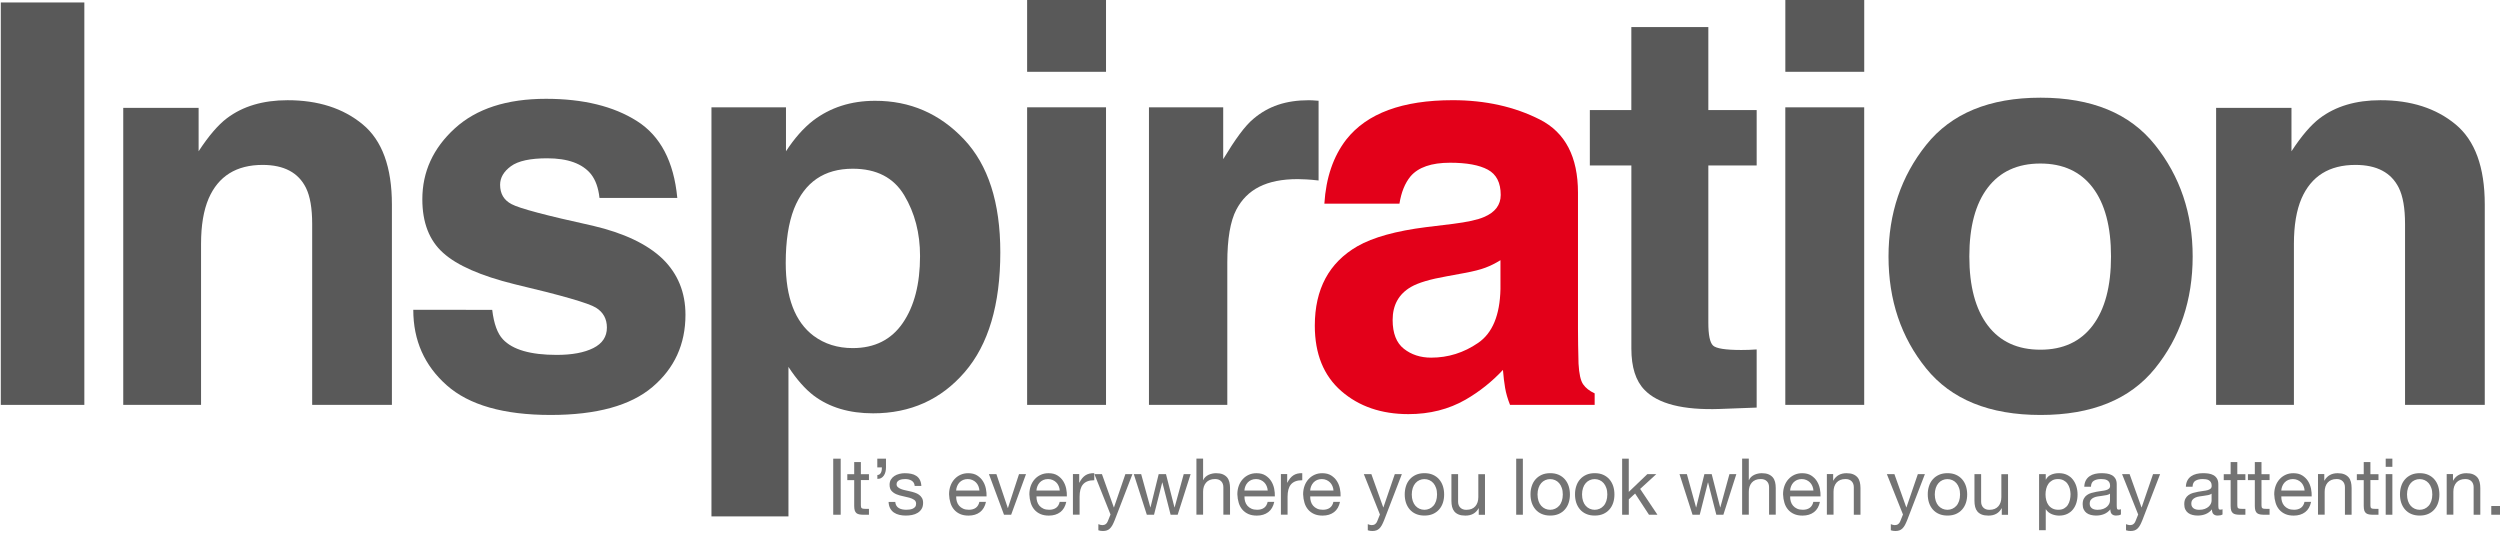 <?xml version="1.0" encoding="utf-8"?>
<!-- Generator: Adobe Illustrator 25.2.1, SVG Export Plug-In . SVG Version: 6.00 Build 0)  -->
<svg version="1.1" id="Layer_1" xmlns="http://www.w3.org/2000/svg" xmlns:xlink="http://www.w3.org/1999/xlink" x="0px" y="0px"
	 viewBox="0 0 779.53 168.65" style="enable-background:new 0 0 779.53 168.65;" xml:space="preserve">
<style type="text/css">
	.st0{fill:#595959;}
	.st1{fill:#E30019;}
	.st2{fill:#737373;}
</style>
<g>
	<path class="st0" d="M26.3,126.25H0.25V0.77H26.3V126.25z"/>
	<path class="st0" d="M113.09,38.78c6.07,5.02,9.11,13.35,9.11,24.99v62.48H97.34V69.81c0-4.88-0.65-8.63-1.94-11.24
		c-2.37-4.77-6.87-7.15-13.52-7.15c-8.17,0-13.78,3.49-16.82,10.47c-1.58,3.69-2.37,8.4-2.37,14.13v50.23H38.43V33.63h23.5v13.54
		c3.11-4.77,6.05-8.2,8.82-10.3c4.97-3.75,11.27-5.62,18.9-5.62C99.2,31.24,107.01,33.75,113.09,38.78z"/>
	<path class="st0" d="M153.48,96.62c0.51,4.31,1.63,7.38,3.34,9.19c3.02,3.23,8.61,4.85,16.77,4.85c4.79,0,8.6-0.71,11.42-2.13
		c2.82-1.42,4.23-3.55,4.23-6.38c0-2.72-1.14-4.8-3.41-6.21c-2.27-1.42-10.74-3.86-25.38-7.32c-10.54-2.61-17.97-5.87-22.29-9.79
		c-4.31-3.86-6.47-9.42-6.47-16.69c0-8.57,3.37-15.93,10.11-22.09c6.74-6.16,16.22-9.24,28.45-9.24c11.6,0,21.06,2.31,28.36,6.94
		c7.31,4.63,11.5,12.61,12.58,23.96h-24.26c-0.34-3.12-1.22-5.59-2.65-7.41c-2.68-3.29-7.23-4.94-13.66-4.94
		c-5.29,0-9.06,0.82-11.31,2.47c-2.25,1.65-3.37,3.58-3.37,5.79c0,2.78,1.19,4.8,3.59,6.04c2.39,1.31,10.83,3.55,25.33,6.73
		c9.66,2.27,16.91,5.7,21.73,10.3c4.77,4.65,7.15,10.47,7.15,17.45c0,9.19-3.43,16.7-10.28,22.52c-6.85,5.82-17.44,8.73-31.77,8.73
		c-14.62,0-25.41-3.08-32.37-9.24c-6.97-6.16-10.45-14-10.45-23.54H153.48z"/>
	<path class="st0" d="M300.56,43.42c7.57,8,11.35,19.75,11.35,35.24c0,16.34-3.7,28.8-11.1,37.37c-7.4,8.57-16.92,12.85-28.57,12.85
		c-7.43,0-13.6-1.84-18.51-5.53c-2.68-2.04-5.31-5.02-7.88-8.94v46.6h-24.01V33.46h23.24v13.71c2.63-4.03,5.43-7.21,8.4-9.53
		c5.43-4.14,11.88-6.21,19.36-6.21C283.75,31.41,292.99,35.41,300.56,43.42z M281.94,60.87c-3.3-5.5-8.64-8.26-16.04-8.26
		c-8.89,0-14.99,4.17-18.32,12.51c-1.72,4.43-2.58,10.05-2.58,16.86c0,10.78,2.89,18.36,8.68,22.73c3.44,2.55,7.51,3.83,12.21,3.83
		c6.82,0,12.03-2.61,15.61-7.83c3.58-5.22,5.38-12.17,5.38-20.86C286.89,72.7,285.24,66.37,281.94,60.87z"/>
	<path class="st0" d="M344.87,22.39h-24.6V0h24.6V22.39z M320.27,33.46h24.6v92.79h-24.6V33.46z"/>
	<path class="st0" d="M409.32,31.29c0.31,0.03,0.76,0.07,1.83,0.13v24.86c-1.53-0.17-2.64-0.28-3.84-0.34
		c-1.19-0.06-1.91-0.09-2.65-0.09c-9.76,0-15.82,3.18-19.16,9.53c-1.87,3.58-2.81,9.08-2.81,16.52v44.35h-24.43V33.46h23.15v16.17
		c3.75-6.19,6.76-10.41,9.54-12.68c4.54-3.8,9.94-5.7,17.21-5.7C408.62,31.24,409,31.26,409.32,31.29z"/>
	<path class="st1" d="M453.02,69.81c4.52-0.57,7.75-1.28,9.69-2.13c3.49-1.47,5.23-3.77,5.23-6.9c0-3.8-1.34-6.43-4.01-7.87
		c-2.67-1.45-6.6-2.17-11.78-2.17c-5.81,0-9.92,1.42-12.34,4.26c-1.73,2.1-2.88,4.94-3.45,8.51h-23.41
		c0.51-8.12,2.79-14.78,6.84-20.01c6.44-8.17,17.5-12.26,33.17-12.26c10.2,0,19.26,2.02,27.19,6.04
		c7.92,4.03,11.88,11.63,11.88,22.81v42.56c0,2.95,0.06,6.53,0.17,10.73c0.17,3.18,0.65,5.34,1.45,6.47
		c0.79,1.14,1.99,2.07,3.58,2.81v3.58h-26.39c-0.74-1.87-1.25-3.63-1.53-5.28c-0.28-1.65-0.51-3.52-0.68-5.62
		c-3.37,3.63-7.25,6.73-11.65,9.28c-5.25,3.01-11.19,4.51-17.81,4.51c-8.45,0-15.43-2.4-20.94-7.19c-5.51-4.8-8.26-11.59-8.26-20.39
		c0-11.41,4.43-19.66,13.29-24.77c4.86-2.78,12.01-4.77,21.44-5.96L453.02,69.81z M467.86,81.13c-1.55,0.97-3.12,1.75-4.7,2.34
		c-1.58,0.6-3.75,1.15-6.52,1.66l-5.52,1.02c-5.18,0.91-8.9,2.02-11.15,3.32c-3.82,2.21-5.73,5.65-5.73,10.3
		c0,4.14,1.17,7.14,3.5,8.98c2.33,1.84,5.17,2.77,8.51,2.77c5.3,0,10.18-1.53,14.65-4.6c4.47-3.06,6.78-8.65,6.96-16.77V81.13z"/>
	<path class="st0" d="M495.73,51.59V34.31h12.94V8.43h24.01v25.88h15.07v17.28h-15.07v49.03c0,3.8,0.48,6.17,1.45,7.11
		c0.96,0.94,3.92,1.4,8.85,1.4c0.74,0,1.52-0.01,2.34-0.04c0.82-0.03,1.63-0.07,2.43-0.13v18.13l-11.49,0.43
		c-11.46,0.4-19.3-1.59-23.49-5.96c-2.72-2.78-4.09-7.07-4.09-12.85V51.59H495.73z"/>
	<path class="st0" d="M581.29,22.39h-24.6V0h24.6V22.39z M556.68,33.46h24.6v92.79h-24.6V33.46z"/>
	<path class="st0" d="M671.95,114.89c-7.83,9.67-19.72,14.5-35.67,14.5c-15.95,0-27.84-4.83-35.67-14.5
		c-7.83-9.67-11.75-21.31-11.75-34.92c0-13.38,3.92-24.98,11.75-34.79c7.83-9.81,19.72-14.72,35.67-14.72
		c15.95,0,27.84,4.91,35.67,14.72c7.83,9.81,11.75,21.41,11.75,34.79C683.69,93.59,679.78,105.23,671.95,114.89z M652.54,101.48
		c3.8-5.04,5.7-12.21,5.7-21.51c0-9.29-1.9-16.45-5.7-21.46c-3.8-5.01-9.25-7.52-16.34-7.52c-7.1,0-12.56,2.51-16.39,7.52
		c-3.83,5.01-5.75,12.17-5.75,21.46c0,9.3,1.92,16.46,5.75,21.51c3.83,5.04,9.29,7.56,16.39,7.56
		C643.29,109.05,648.73,106.53,652.54,101.48z"/>
	<path class="st0" d="M765.67,38.78c6.07,5.02,9.11,13.35,9.11,24.99v62.48h-24.86V69.81c0-4.88-0.65-8.63-1.94-11.24
		c-2.37-4.77-6.87-7.15-13.52-7.15c-8.17,0-13.77,3.49-16.82,10.47c-1.58,3.69-2.37,8.4-2.37,14.13v50.23h-24.26V33.63h23.5v13.54
		c3.11-4.77,6.05-8.2,8.82-10.3c4.97-3.75,11.27-5.62,18.9-5.62C751.78,31.24,759.59,33.75,765.67,38.78z"/>
</g>
<g>
	<path class="st2" d="M262.14,143.02v17.48h-2.33v-17.48H262.14z"/>
	<path class="st2" d="M270.95,147.84v1.84h-2.52v7.86c0,0.25,0.02,0.44,0.06,0.59c0.04,0.15,0.12,0.26,0.23,0.34
		c0.11,0.08,0.27,0.13,0.48,0.16c0.2,0.02,0.47,0.04,0.8,0.04h0.95v1.84h-1.59c-0.54,0-1-0.04-1.38-0.11
		c-0.38-0.07-0.69-0.21-0.93-0.4c-0.24-0.2-0.41-0.47-0.53-0.83c-0.11-0.36-0.17-0.83-0.17-1.42v-8.05h-2.15v-1.84h2.15v-3.79h2.08
		v3.79H270.95z"/>
	<path class="st2" d="M276.26,143.02v2.72c0,0.49-0.05,0.95-0.16,1.38c-0.11,0.43-0.27,0.81-0.49,1.14
		c-0.22,0.33-0.5,0.59-0.83,0.78c-0.33,0.2-0.74,0.29-1.21,0.29v-1.22c0.28,0,0.51-0.07,0.69-0.21c0.18-0.14,0.33-0.32,0.44-0.55
		c0.11-0.23,0.19-0.49,0.23-0.77c0.04-0.29,0.06-0.57,0.06-0.84h-1.44v-2.72H276.26z"/>
	<path class="st2" d="M279.5,157.67c0.2,0.32,0.45,0.57,0.77,0.76c0.32,0.19,0.68,0.32,1.08,0.4c0.4,0.08,0.81,0.12,1.24,0.12
		c0.33,0,0.67-0.02,1.03-0.07c0.36-0.05,0.69-0.14,0.99-0.27c0.3-0.13,0.55-0.32,0.75-0.57c0.2-0.25,0.29-0.58,0.29-0.97
		c0-0.54-0.2-0.95-0.61-1.22c-0.41-0.28-0.92-0.5-1.53-0.67c-0.61-0.17-1.28-0.33-1.99-0.47c-0.72-0.14-1.38-0.33-2-0.59
		c-0.61-0.25-1.12-0.61-1.53-1.06c-0.41-0.46-0.61-1.09-0.61-1.91c0-0.64,0.14-1.18,0.43-1.64c0.29-0.46,0.65-0.83,1.1-1.11
		c0.45-0.29,0.96-0.5,1.52-0.64c0.56-0.14,1.12-0.21,1.68-0.21c0.72,0,1.38,0.06,1.98,0.18c0.6,0.12,1.14,0.33,1.6,0.64
		c0.47,0.3,0.84,0.71,1.11,1.22c0.28,0.51,0.44,1.15,0.49,1.92h-2.08c-0.03-0.41-0.14-0.75-0.32-1.02
		c-0.18-0.27-0.41-0.49-0.69-0.65c-0.28-0.16-0.58-0.28-0.92-0.36c-0.33-0.07-0.67-0.11-1.02-0.11c-0.31,0-0.62,0.02-0.94,0.07
		c-0.32,0.05-0.61,0.13-0.87,0.26c-0.26,0.12-0.47,0.29-0.64,0.49c-0.16,0.2-0.25,0.47-0.25,0.8c0,0.36,0.13,0.66,0.38,0.89
		s0.58,0.43,0.97,0.59c0.39,0.16,0.83,0.29,1.32,0.39c0.49,0.11,0.98,0.22,1.47,0.33c0.52,0.11,1.03,0.25,1.53,0.42
		c0.5,0.16,0.94,0.38,1.32,0.65c0.38,0.27,0.69,0.61,0.93,1.02c0.24,0.41,0.35,0.91,0.35,1.52c0,0.77-0.16,1.4-0.48,1.91
		c-0.32,0.51-0.73,0.91-1.25,1.22c-0.51,0.31-1.09,0.53-1.74,0.65c-0.64,0.12-1.28,0.18-1.92,0.18c-0.7,0-1.37-0.07-2.01-0.22
		c-0.64-0.15-1.2-0.39-1.69-0.72c-0.49-0.33-0.88-0.77-1.18-1.32c-0.29-0.55-0.46-1.21-0.49-2h2.08
		C279.19,156.96,279.3,157.35,279.5,157.67z"/>
	<path class="st2" d="M305.57,159.69c-0.95,0.72-2.14,1.08-3.57,1.08c-1.01,0-1.89-0.16-2.63-0.49c-0.74-0.33-1.37-0.78-1.87-1.37
		c-0.51-0.59-0.89-1.29-1.14-2.11c-0.25-0.82-0.4-1.71-0.43-2.67c0-0.96,0.15-1.84,0.44-2.64c0.29-0.8,0.71-1.49,1.24-2.08
		s1.16-1.04,1.89-1.37c0.73-0.33,1.52-0.49,2.39-0.49c1.13,0,2.06,0.23,2.8,0.7c0.74,0.47,1.34,1.06,1.79,1.77
		c0.45,0.72,0.76,1.5,0.93,2.35c0.17,0.85,0.24,1.66,0.21,2.42h-9.47c-0.02,0.56,0.05,1.08,0.2,1.58c0.15,0.5,0.38,0.94,0.71,1.32
		c0.33,0.38,0.74,0.69,1.25,0.92c0.51,0.23,1.1,0.34,1.79,0.34c0.88,0,1.6-0.2,2.17-0.61c0.56-0.41,0.93-1.03,1.11-1.86h2.06
		C307.13,157.9,306.51,158.97,305.57,159.69z M305.07,151.56c-0.19-0.44-0.44-0.82-0.76-1.14c-0.32-0.32-0.69-0.57-1.13-0.76
		c-0.43-0.19-0.91-0.28-1.43-0.28c-0.54,0-1.02,0.09-1.46,0.28c-0.43,0.19-0.8,0.44-1.11,0.77c-0.31,0.33-0.55,0.71-0.73,1.14
		c-0.18,0.43-0.29,0.89-0.32,1.38h7.27C305.36,152.47,305.25,152,305.07,151.56z"/>
	<path class="st2" d="M313.06,160.5l-4.7-12.66h2.33l3.55,10.55h0.05l3.45-10.55h2.18l-4.63,12.66H313.06z"/>
	<path class="st2" d="M330.61,159.69c-0.95,0.72-2.14,1.08-3.57,1.08c-1.01,0-1.89-0.16-2.63-0.49c-0.74-0.33-1.37-0.78-1.87-1.37
		c-0.51-0.59-0.89-1.29-1.14-2.11c-0.25-0.82-0.4-1.71-0.43-2.67c0-0.96,0.15-1.84,0.44-2.64c0.29-0.8,0.71-1.49,1.24-2.08
		s1.16-1.04,1.89-1.37c0.73-0.33,1.52-0.49,2.39-0.49c1.13,0,2.06,0.23,2.8,0.7c0.74,0.47,1.34,1.06,1.79,1.77
		c0.45,0.72,0.76,1.5,0.93,2.35c0.17,0.85,0.24,1.66,0.21,2.42h-9.47c-0.02,0.56,0.05,1.08,0.2,1.58c0.15,0.5,0.38,0.94,0.71,1.32
		c0.33,0.38,0.74,0.69,1.25,0.92c0.51,0.23,1.1,0.34,1.79,0.34c0.88,0,1.6-0.2,2.17-0.61c0.56-0.41,0.93-1.03,1.11-1.86h2.06
		C332.17,157.9,331.56,158.97,330.61,159.69z M330.11,151.56c-0.19-0.44-0.44-0.82-0.76-1.14c-0.32-0.32-0.69-0.57-1.13-0.76
		c-0.43-0.19-0.91-0.28-1.43-0.28c-0.54,0-1.02,0.09-1.46,0.28c-0.43,0.19-0.8,0.44-1.11,0.77c-0.31,0.33-0.55,0.71-0.73,1.14
		c-0.18,0.43-0.29,0.89-0.32,1.38h7.27C330.41,152.47,330.3,152,330.11,151.56z"/>
	<path class="st2" d="M336.51,147.84v2.67h0.05c0.51-1.03,1.13-1.79,1.86-2.28c0.73-0.49,1.66-0.72,2.79-0.69v2.2
		c-0.83,0-1.54,0.11-2.13,0.34c-0.59,0.23-1.06,0.56-1.42,1c-0.36,0.44-0.62,0.98-0.78,1.6c-0.16,0.63-0.25,1.35-0.25,2.17v5.63
		h-2.08v-12.66H336.51z"/>
	<path class="st2" d="M347.58,162.19c-0.25,0.62-0.49,1.14-0.72,1.57c-0.24,0.42-0.5,0.77-0.78,1.04c-0.29,0.27-0.6,0.47-0.95,0.59
		c-0.35,0.12-0.76,0.18-1.21,0.18c-0.25,0-0.49-0.02-0.73-0.05c-0.24-0.03-0.48-0.09-0.71-0.17v-1.91c0.18,0.08,0.39,0.15,0.62,0.21
		c0.24,0.06,0.44,0.09,0.6,0.09c0.42,0,0.78-0.1,1.06-0.31c0.29-0.2,0.5-0.49,0.65-0.87l0.86-2.13l-5.02-12.58h2.35l3.7,10.36h0.05
		l3.55-10.36h2.2L347.58,162.19z"/>
	<path class="st2" d="M365.01,160.5l-2.57-10.06h-0.05l-2.55,10.06h-2.25l-4.06-12.66h2.3l2.86,10.36h0.05l2.55-10.36h2.28
		l2.64,10.36h0.05l2.84-10.36h2.15l-4.04,12.66H365.01z"/>
	<path class="st2" d="M375.14,143.02v6.68h0.05c0.16-0.39,0.39-0.72,0.69-0.99c0.29-0.27,0.62-0.49,0.99-0.66
		c0.37-0.17,0.75-0.3,1.15-0.38c0.4-0.08,0.79-0.12,1.16-0.12c0.83,0,1.53,0.11,2.08,0.34c0.55,0.23,1,0.55,1.35,0.95
		c0.34,0.41,0.58,0.89,0.72,1.46c0.14,0.56,0.21,1.19,0.21,1.87v8.32h-2.08v-8.57c0-0.78-0.23-1.4-0.69-1.86
		c-0.46-0.46-1.09-0.69-1.89-0.69c-0.64,0-1.19,0.1-1.65,0.29c-0.47,0.2-0.85,0.47-1.16,0.83c-0.31,0.36-0.54,0.78-0.7,1.26
		c-0.16,0.48-0.23,1.01-0.23,1.58v7.15h-2.08v-17.48H375.14z"/>
	<path class="st2" d="M395.46,159.69c-0.95,0.72-2.14,1.08-3.57,1.08c-1.01,0-1.89-0.16-2.63-0.49c-0.74-0.33-1.37-0.78-1.87-1.37
		c-0.51-0.59-0.89-1.29-1.14-2.11c-0.25-0.82-0.4-1.71-0.43-2.67c0-0.96,0.15-1.84,0.44-2.64c0.29-0.8,0.71-1.49,1.24-2.08
		c0.53-0.59,1.16-1.04,1.89-1.37c0.73-0.33,1.52-0.49,2.39-0.49c1.13,0,2.06,0.23,2.8,0.7c0.74,0.47,1.34,1.06,1.79,1.77
		c0.45,0.72,0.76,1.5,0.93,2.35c0.17,0.85,0.24,1.66,0.21,2.42h-9.47c-0.02,0.56,0.05,1.08,0.2,1.58c0.15,0.5,0.38,0.94,0.71,1.32
		c0.33,0.38,0.74,0.69,1.25,0.92c0.51,0.23,1.1,0.34,1.79,0.34c0.88,0,1.6-0.2,2.17-0.61c0.56-0.41,0.93-1.03,1.11-1.86h2.06
		C397.02,157.9,396.41,158.97,395.46,159.69z M394.96,151.56c-0.19-0.44-0.44-0.82-0.76-1.14c-0.32-0.32-0.69-0.57-1.13-0.76
		c-0.43-0.19-0.91-0.28-1.43-0.28c-0.54,0-1.02,0.09-1.46,0.28c-0.43,0.19-0.8,0.44-1.11,0.77c-0.31,0.33-0.55,0.71-0.73,1.14
		c-0.18,0.43-0.29,0.89-0.32,1.38h7.27C395.26,152.47,395.14,152,394.96,151.56z"/>
	<path class="st2" d="M401.36,147.84v2.67h0.05c0.51-1.03,1.13-1.79,1.86-2.28c0.73-0.49,1.67-0.72,2.79-0.69v2.2
		c-0.83,0-1.54,0.11-2.13,0.34c-0.59,0.23-1.06,0.56-1.42,1c-0.36,0.44-0.62,0.98-0.78,1.6c-0.16,0.63-0.25,1.35-0.25,2.17v5.63
		h-2.08v-12.66H401.36z"/>
	<path class="st2" d="M415.97,159.69c-0.95,0.72-2.14,1.08-3.57,1.08c-1.01,0-1.89-0.16-2.63-0.49c-0.74-0.33-1.37-0.78-1.87-1.37
		c-0.51-0.59-0.89-1.29-1.14-2.11c-0.25-0.82-0.4-1.71-0.43-2.67c0-0.96,0.15-1.84,0.44-2.64c0.29-0.8,0.71-1.49,1.24-2.08
		c0.53-0.59,1.16-1.04,1.88-1.37c0.73-0.33,1.52-0.49,2.39-0.49c1.13,0,2.06,0.23,2.8,0.7c0.74,0.47,1.34,1.06,1.79,1.77
		c0.45,0.72,0.76,1.5,0.93,2.35c0.17,0.85,0.24,1.66,0.21,2.42h-9.47c-0.02,0.56,0.05,1.08,0.2,1.58c0.15,0.5,0.38,0.94,0.71,1.32
		c0.33,0.38,0.74,0.69,1.25,0.92c0.51,0.23,1.1,0.34,1.79,0.34c0.88,0,1.6-0.2,2.17-0.61c0.56-0.41,0.93-1.03,1.11-1.86h2.06
		C417.53,157.9,416.92,158.97,415.97,159.69z M415.47,151.56c-0.19-0.44-0.44-0.82-0.76-1.14c-0.32-0.32-0.69-0.57-1.13-0.76
		c-0.43-0.19-0.91-0.28-1.43-0.28c-0.54,0-1.02,0.09-1.46,0.28c-0.43,0.19-0.8,0.44-1.11,0.77c-0.31,0.33-0.55,0.71-0.73,1.14
		c-0.18,0.43-0.29,0.89-0.32,1.38h7.27C415.77,152.47,415.66,152,415.47,151.56z"/>
	<path class="st2" d="M431.59,162.19c-0.25,0.62-0.49,1.14-0.72,1.57c-0.24,0.42-0.5,0.77-0.78,1.04c-0.29,0.27-0.6,0.47-0.95,0.59
		c-0.35,0.12-0.76,0.18-1.21,0.18c-0.24,0-0.49-0.02-0.73-0.05c-0.25-0.03-0.48-0.09-0.71-0.17v-1.91c0.18,0.08,0.39,0.15,0.62,0.21
		c0.24,0.06,0.44,0.09,0.6,0.09c0.42,0,0.78-0.1,1.06-0.31c0.29-0.2,0.5-0.49,0.65-0.87l0.86-2.13l-5.02-12.58h2.35l3.7,10.36h0.05
		l3.55-10.36h2.2L431.59,162.19z"/>
	<path class="st2" d="M438.4,151.57c0.26-0.81,0.65-1.51,1.18-2.11c0.52-0.6,1.17-1.06,1.93-1.41c0.77-0.34,1.65-0.51,2.64-0.51
		c1.01,0,1.9,0.17,2.66,0.51c0.76,0.34,1.4,0.81,1.92,1.41c0.52,0.6,0.91,1.3,1.18,2.11c0.26,0.81,0.39,1.68,0.39,2.61
		c0,0.93-0.13,1.8-0.39,2.59c-0.26,0.8-0.65,1.5-1.18,2.09c-0.52,0.6-1.16,1.06-1.92,1.4c-0.76,0.33-1.64,0.5-2.66,0.5
		c-1,0-1.88-0.17-2.64-0.5c-0.77-0.33-1.41-0.8-1.93-1.4c-0.52-0.6-0.91-1.29-1.18-2.09c-0.26-0.8-0.39-1.66-0.39-2.59
		C438.01,153.25,438.14,152.38,438.4,151.57z M440.52,156.23c0.2,0.6,0.49,1.09,0.84,1.49c0.36,0.4,0.78,0.71,1.26,0.92
		c0.48,0.21,0.99,0.32,1.53,0.32c0.54,0,1.05-0.11,1.53-0.32c0.48-0.21,0.9-0.52,1.26-0.92c0.36-0.4,0.64-0.9,0.84-1.49
		c0.2-0.6,0.31-1.28,0.31-2.04c0-0.77-0.1-1.45-0.31-2.04c-0.2-0.6-0.49-1.1-0.84-1.51c-0.36-0.41-0.78-0.72-1.26-0.93
		c-0.48-0.21-0.99-0.32-1.53-0.32c-0.54,0-1.05,0.11-1.53,0.32c-0.48,0.21-0.9,0.52-1.26,0.93c-0.36,0.41-0.64,0.91-0.84,1.51
		c-0.2,0.6-0.31,1.28-0.31,2.04C440.21,154.95,440.31,155.63,440.52,156.23z"/>
	<path class="st2" d="M461.09,160.5v-2.01h-0.05c-0.44,0.78-1,1.36-1.69,1.73c-0.69,0.37-1.49,0.55-2.42,0.55
		c-0.83,0-1.53-0.11-2.08-0.33c-0.55-0.22-1-0.53-1.35-0.94c-0.34-0.41-0.58-0.89-0.72-1.46c-0.14-0.56-0.21-1.19-0.21-1.87v-8.32
		h2.08v8.57c0,0.78,0.23,1.4,0.69,1.86c0.46,0.46,1.08,0.69,1.88,0.69c0.64,0,1.19-0.1,1.65-0.29c0.47-0.2,0.85-0.47,1.16-0.83
		c0.31-0.36,0.54-0.78,0.7-1.26c0.15-0.48,0.23-1.01,0.23-1.58v-7.15h2.08v12.66H461.09z"/>
	<path class="st2" d="M474.85,143.02v17.48h-2.08v-17.48H474.85z"/>
	<path class="st2" d="M477.62,151.57c0.26-0.81,0.65-1.51,1.18-2.11c0.52-0.6,1.17-1.06,1.93-1.41c0.77-0.34,1.65-0.51,2.64-0.51
		c1.01,0,1.9,0.17,2.66,0.51c0.76,0.34,1.4,0.81,1.92,1.41c0.52,0.6,0.91,1.3,1.18,2.11c0.26,0.81,0.39,1.68,0.39,2.61
		c0,0.93-0.13,1.8-0.39,2.59c-0.26,0.8-0.65,1.5-1.18,2.09c-0.52,0.6-1.16,1.06-1.92,1.4c-0.76,0.33-1.64,0.5-2.66,0.5
		c-1,0-1.88-0.17-2.64-0.5c-0.77-0.33-1.41-0.8-1.93-1.4c-0.52-0.6-0.91-1.29-1.18-2.09c-0.26-0.8-0.39-1.66-0.39-2.59
		C477.22,153.25,477.35,152.38,477.62,151.57z M479.73,156.23c0.2,0.6,0.49,1.09,0.84,1.49c0.36,0.4,0.78,0.71,1.26,0.92
		c0.48,0.21,0.99,0.32,1.53,0.32c0.54,0,1.05-0.11,1.53-0.32c0.48-0.21,0.9-0.52,1.26-0.92c0.36-0.4,0.64-0.9,0.84-1.49
		c0.2-0.6,0.31-1.28,0.31-2.04c0-0.77-0.1-1.45-0.31-2.04c-0.2-0.6-0.49-1.1-0.84-1.51c-0.36-0.41-0.78-0.72-1.26-0.93
		c-0.48-0.21-0.99-0.32-1.53-0.32c-0.54,0-1.05,0.11-1.53,0.32c-0.48,0.21-0.9,0.52-1.26,0.93c-0.36,0.41-0.64,0.91-0.84,1.51
		c-0.2,0.6-0.31,1.28-0.31,2.04C479.43,154.95,479.53,155.63,479.73,156.23z"/>
	<path class="st2" d="M491.5,151.57c0.26-0.81,0.65-1.51,1.18-2.11c0.52-0.6,1.17-1.06,1.93-1.41c0.77-0.34,1.65-0.51,2.64-0.51
		c1.01,0,1.9,0.17,2.66,0.51c0.76,0.34,1.4,0.81,1.92,1.41c0.52,0.6,0.91,1.3,1.18,2.11c0.26,0.81,0.39,1.68,0.39,2.61
		c0,0.93-0.13,1.8-0.39,2.59c-0.26,0.8-0.65,1.5-1.18,2.09c-0.52,0.6-1.16,1.06-1.92,1.4c-0.76,0.33-1.64,0.5-2.66,0.5
		c-1,0-1.88-0.17-2.64-0.5c-0.77-0.33-1.41-0.8-1.93-1.4c-0.52-0.6-0.91-1.29-1.18-2.09c-0.26-0.8-0.39-1.66-0.39-2.59
		C491.1,153.25,491.23,152.38,491.5,151.57z M493.61,156.23c0.2,0.6,0.49,1.09,0.84,1.49c0.36,0.4,0.78,0.71,1.26,0.92
		c0.48,0.21,0.99,0.32,1.53,0.32c0.54,0,1.05-0.11,1.53-0.32c0.48-0.21,0.9-0.52,1.26-0.92c0.36-0.4,0.64-0.9,0.84-1.49
		c0.2-0.6,0.31-1.28,0.31-2.04c0-0.77-0.1-1.45-0.31-2.04c-0.2-0.6-0.49-1.1-0.84-1.51c-0.36-0.41-0.78-0.72-1.26-0.93
		c-0.48-0.21-0.99-0.32-1.53-0.32c-0.54,0-1.05,0.11-1.53,0.32c-0.48,0.21-0.9,0.52-1.26,0.93c-0.36,0.41-0.64,0.91-0.84,1.51
		c-0.2,0.6-0.31,1.28-0.31,2.04C493.31,154.95,493.41,155.63,493.61,156.23z"/>
	<path class="st2" d="M507.87,143.02v10.36l5.78-5.53h2.79l-5.02,4.6l5.39,8.05h-2.64l-4.33-6.61l-1.96,1.81v4.8h-2.08v-17.48
		H507.87z"/>
	<path class="st2" d="M535.17,160.5l-2.57-10.06h-0.05L530,160.5h-2.25l-4.06-12.66h2.3l2.86,10.36h0.05l2.55-10.36h2.28l2.64,10.36
		h0.05l2.84-10.36h2.15l-4.04,12.66H535.17z"/>
	<path class="st2" d="M545.3,143.02v6.68h0.05c0.16-0.39,0.39-0.72,0.69-0.99c0.29-0.27,0.62-0.49,0.99-0.66
		c0.37-0.17,0.75-0.3,1.15-0.38c0.4-0.08,0.79-0.12,1.16-0.12c0.83,0,1.53,0.11,2.08,0.34c0.55,0.23,1,0.55,1.35,0.95
		c0.34,0.41,0.58,0.89,0.72,1.46c0.14,0.56,0.21,1.19,0.21,1.87v8.32h-2.08v-8.57c0-0.78-0.23-1.4-0.69-1.86
		c-0.46-0.46-1.09-0.69-1.89-0.69c-0.64,0-1.19,0.1-1.65,0.29c-0.46,0.2-0.85,0.47-1.16,0.83c-0.31,0.36-0.54,0.78-0.7,1.26
		c-0.16,0.48-0.23,1.01-0.23,1.58v7.15h-2.08v-17.48H545.3z"/>
	<path class="st2" d="M565.62,159.69c-0.95,0.72-2.14,1.08-3.57,1.08c-1.01,0-1.89-0.16-2.63-0.49c-0.74-0.33-1.37-0.78-1.87-1.37
		c-0.51-0.59-0.89-1.29-1.14-2.11c-0.25-0.82-0.4-1.71-0.43-2.67c0-0.96,0.15-1.84,0.44-2.64c0.29-0.8,0.71-1.49,1.24-2.08
		c0.53-0.59,1.16-1.04,1.88-1.37c0.73-0.33,1.52-0.49,2.39-0.49c1.13,0,2.06,0.23,2.8,0.7c0.74,0.47,1.34,1.06,1.79,1.77
		c0.45,0.72,0.76,1.5,0.93,2.35c0.17,0.85,0.24,1.66,0.21,2.42h-9.47c-0.02,0.56,0.05,1.08,0.2,1.58c0.15,0.5,0.38,0.94,0.71,1.32
		c0.33,0.38,0.74,0.69,1.25,0.92c0.51,0.23,1.1,0.34,1.79,0.34c0.88,0,1.6-0.2,2.17-0.61c0.56-0.41,0.93-1.03,1.11-1.86h2.06
		C567.18,157.9,566.57,158.97,565.62,159.69z M565.12,151.56c-0.19-0.44-0.44-0.82-0.76-1.14c-0.32-0.32-0.69-0.57-1.13-0.76
		c-0.43-0.19-0.91-0.28-1.43-0.28c-0.54,0-1.02,0.09-1.46,0.28c-0.43,0.19-0.8,0.44-1.11,0.77c-0.31,0.33-0.55,0.71-0.73,1.14
		c-0.18,0.43-0.29,0.89-0.32,1.38h7.27C565.42,152.47,565.31,152,565.12,151.56z"/>
	<path class="st2" d="M571.6,147.84v2.01h0.05c0.86-1.53,2.24-2.3,4.11-2.3c0.83,0,1.53,0.11,2.08,0.34c0.55,0.23,1,0.55,1.35,0.95
		c0.34,0.41,0.58,0.89,0.72,1.46c0.14,0.56,0.21,1.19,0.21,1.87v8.32h-2.08v-8.57c0-0.78-0.23-1.4-0.69-1.86
		c-0.46-0.46-1.09-0.69-1.89-0.69c-0.64,0-1.19,0.1-1.65,0.29c-0.46,0.2-0.85,0.47-1.16,0.83c-0.31,0.36-0.54,0.78-0.7,1.26
		c-0.16,0.48-0.23,1.01-0.23,1.58v7.15h-2.08v-12.66H571.6z"/>
	<path class="st2" d="M594.68,162.19c-0.25,0.62-0.49,1.14-0.72,1.57c-0.24,0.42-0.5,0.77-0.78,1.04c-0.29,0.27-0.6,0.47-0.95,0.59
		c-0.35,0.12-0.76,0.18-1.21,0.18c-0.24,0-0.49-0.02-0.73-0.05c-0.25-0.03-0.48-0.09-0.71-0.17v-1.91c0.18,0.08,0.39,0.15,0.62,0.21
		c0.24,0.06,0.44,0.09,0.6,0.09c0.42,0,0.78-0.1,1.06-0.31c0.29-0.2,0.5-0.49,0.65-0.87l0.86-2.13l-5.02-12.58h2.35l3.7,10.36h0.05
		l3.55-10.36h2.2L594.68,162.19z"/>
	<path class="st2" d="M601.49,151.57c0.26-0.81,0.65-1.51,1.18-2.11c0.52-0.6,1.17-1.06,1.93-1.41c0.77-0.34,1.65-0.51,2.64-0.51
		c1.01,0,1.9,0.17,2.66,0.51c0.76,0.34,1.4,0.81,1.92,1.41c0.52,0.6,0.91,1.3,1.18,2.11c0.26,0.81,0.39,1.68,0.39,2.61
		c0,0.93-0.13,1.8-0.39,2.59c-0.26,0.8-0.65,1.5-1.18,2.09c-0.52,0.6-1.16,1.06-1.92,1.4c-0.76,0.33-1.64,0.5-2.66,0.5
		c-1,0-1.88-0.17-2.64-0.5c-0.77-0.33-1.41-0.8-1.93-1.4c-0.52-0.6-0.91-1.29-1.18-2.09c-0.26-0.8-0.39-1.66-0.39-2.59
		C601.09,153.25,601.22,152.38,601.49,151.57z M603.6,156.23c0.2,0.6,0.49,1.09,0.84,1.49c0.36,0.4,0.78,0.71,1.26,0.92
		c0.48,0.21,0.99,0.32,1.53,0.32c0.54,0,1.05-0.11,1.53-0.32c0.48-0.21,0.9-0.52,1.26-0.92c0.36-0.4,0.64-0.9,0.84-1.49
		c0.2-0.6,0.31-1.28,0.31-2.04c0-0.77-0.1-1.45-0.31-2.04c-0.2-0.6-0.49-1.1-0.84-1.51c-0.36-0.41-0.78-0.72-1.26-0.93
		c-0.48-0.21-0.99-0.32-1.53-0.32c-0.54,0-1.05,0.11-1.53,0.32c-0.48,0.21-0.9,0.52-1.26,0.93c-0.36,0.41-0.64,0.91-0.84,1.51
		c-0.2,0.6-0.31,1.28-0.31,2.04C603.3,154.95,603.4,155.63,603.6,156.23z"/>
	<path class="st2" d="M624.18,160.5v-2.01h-0.05c-0.44,0.78-1,1.36-1.69,1.73c-0.69,0.37-1.49,0.55-2.42,0.55
		c-0.83,0-1.53-0.11-2.08-0.33c-0.55-0.22-1-0.53-1.35-0.94c-0.34-0.41-0.58-0.89-0.72-1.46c-0.14-0.56-0.21-1.19-0.21-1.87v-8.32
		h2.08v8.57c0,0.78,0.23,1.4,0.69,1.86c0.46,0.46,1.09,0.69,1.88,0.69c0.64,0,1.19-0.1,1.65-0.29c0.47-0.2,0.85-0.47,1.16-0.83
		c0.31-0.36,0.54-0.78,0.7-1.26c0.15-0.48,0.23-1.01,0.23-1.58v-7.15h2.08v12.66H624.18z"/>
	<path class="st2" d="M637.89,147.84v1.71h0.05c0.34-0.7,0.88-1.21,1.62-1.53c0.73-0.32,1.54-0.48,2.42-0.48
		c0.98,0,1.83,0.18,2.56,0.54c0.73,0.36,1.33,0.84,1.81,1.46c0.48,0.61,0.84,1.32,1.09,2.12c0.24,0.8,0.37,1.65,0.37,2.55
		c0,0.9-0.12,1.75-0.36,2.55c-0.24,0.8-0.6,1.5-1.08,2.09c-0.48,0.6-1.08,1.06-1.81,1.41c-0.73,0.34-1.57,0.51-2.53,0.51
		c-0.31,0-0.66-0.03-1.04-0.1c-0.38-0.07-0.76-0.17-1.14-0.32c-0.38-0.15-0.73-0.35-1.07-0.6c-0.33-0.25-0.62-0.57-0.84-0.94h-0.05
		v6.51h-2.08v-17.48H637.89z M645.37,152.33c-0.15-0.56-0.39-1.06-0.71-1.51s-0.73-0.79-1.22-1.05c-0.5-0.26-1.08-0.39-1.75-0.39
		c-0.7,0-1.3,0.14-1.79,0.42c-0.49,0.28-0.89,0.64-1.2,1.09c-0.31,0.45-0.54,0.96-0.67,1.53c-0.14,0.57-0.21,1.15-0.21,1.74
		c0,0.62,0.07,1.22,0.22,1.8c0.15,0.58,0.38,1.09,0.7,1.53c0.32,0.44,0.73,0.8,1.24,1.06c0.51,0.27,1.12,0.4,1.84,0.4
		c0.72,0,1.32-0.14,1.8-0.42c0.48-0.28,0.87-0.64,1.16-1.1c0.29-0.46,0.51-0.98,0.64-1.57c0.13-0.59,0.2-1.19,0.2-1.81
		C645.6,153.47,645.52,152.9,645.37,152.33z"/>
	<path class="st2" d="M661.29,160.44c-0.36,0.21-0.86,0.32-1.49,0.32c-0.54,0-0.97-0.15-1.29-0.45c-0.32-0.3-0.48-0.8-0.48-1.48
		c-0.57,0.69-1.24,1.18-1.99,1.48c-0.76,0.3-1.58,0.45-2.46,0.45c-0.57,0-1.11-0.07-1.63-0.2c-0.51-0.13-0.96-0.33-1.33-0.61
		c-0.38-0.28-0.67-0.64-0.89-1.09c-0.22-0.45-0.33-0.99-0.33-1.63c0-0.72,0.12-1.31,0.37-1.76c0.24-0.46,0.57-0.83,0.97-1.11
		c0.4-0.29,0.86-0.5,1.37-0.65c0.51-0.15,1.04-0.27,1.58-0.37c0.57-0.11,1.11-0.2,1.63-0.26c0.51-0.06,0.97-0.14,1.36-0.25
		c0.39-0.11,0.7-0.26,0.93-0.47c0.23-0.2,0.34-0.5,0.34-0.89c0-0.46-0.09-0.82-0.26-1.1s-0.39-0.49-0.66-0.64
		c-0.27-0.15-0.57-0.25-0.91-0.29c-0.34-0.05-0.67-0.07-0.99-0.07c-0.88,0-1.62,0.17-2.2,0.5c-0.59,0.33-0.91,0.97-0.95,1.9h-2.08
		c0.03-0.78,0.2-1.44,0.49-1.98c0.29-0.54,0.69-0.98,1.18-1.31c0.49-0.33,1.05-0.58,1.68-0.72c0.63-0.15,1.3-0.22,2.02-0.22
		c0.57,0,1.14,0.04,1.7,0.12c0.56,0.08,1.07,0.25,1.53,0.5c0.46,0.25,0.82,0.61,1.1,1.06c0.28,0.46,0.42,1.05,0.42,1.78v6.5
		c0,0.49,0.03,0.85,0.09,1.07c0.06,0.23,0.25,0.34,0.58,0.34c0.18,0,0.39-0.04,0.64-0.12V160.44z M657.91,153.94
		c-0.26,0.2-0.6,0.34-1.03,0.43c-0.42,0.09-0.87,0.16-1.33,0.22c-0.47,0.06-0.93,0.12-1.41,0.2c-0.47,0.07-0.9,0.19-1.27,0.36
		c-0.38,0.16-0.68,0.4-0.92,0.7c-0.24,0.3-0.35,0.71-0.35,1.24c0,0.34,0.07,0.63,0.21,0.87c0.14,0.24,0.32,0.43,0.54,0.58
		c0.22,0.15,0.48,0.25,0.77,0.32c0.29,0.07,0.6,0.1,0.93,0.1c0.69,0,1.27-0.09,1.76-0.28c0.49-0.19,0.89-0.42,1.2-0.71
		c0.31-0.29,0.54-0.6,0.69-0.93c0.15-0.33,0.22-0.65,0.22-0.94V153.94z"/>
	<path class="st2" d="M668.02,162.19c-0.25,0.62-0.49,1.14-0.72,1.57c-0.24,0.42-0.5,0.77-0.78,1.04c-0.29,0.27-0.6,0.47-0.95,0.59
		c-0.35,0.12-0.76,0.18-1.21,0.18c-0.24,0-0.49-0.02-0.73-0.05c-0.25-0.03-0.48-0.09-0.71-0.17v-1.91c0.18,0.08,0.39,0.15,0.62,0.21
		c0.24,0.06,0.44,0.09,0.6,0.09c0.42,0,0.78-0.1,1.06-0.31c0.29-0.2,0.5-0.49,0.65-0.87l0.86-2.13l-5.02-12.58h2.35l3.7,10.36h0.05
		l3.55-10.36h2.2L668.02,162.19z"/>
	<path class="st2" d="M692.97,160.44c-0.36,0.21-0.86,0.32-1.49,0.32c-0.54,0-0.97-0.15-1.29-0.45c-0.32-0.3-0.48-0.8-0.48-1.48
		c-0.57,0.69-1.24,1.18-1.99,1.48c-0.76,0.3-1.58,0.45-2.46,0.45c-0.57,0-1.11-0.07-1.63-0.2c-0.51-0.13-0.96-0.33-1.33-0.61
		c-0.38-0.28-0.67-0.64-0.89-1.09c-0.22-0.45-0.33-0.99-0.33-1.63c0-0.72,0.12-1.31,0.37-1.76c0.24-0.46,0.57-0.83,0.97-1.11
		c0.4-0.29,0.86-0.5,1.37-0.65c0.51-0.15,1.04-0.27,1.58-0.37c0.57-0.11,1.11-0.2,1.63-0.26c0.51-0.06,0.97-0.14,1.36-0.25
		c0.39-0.11,0.7-0.26,0.93-0.47c0.23-0.2,0.34-0.5,0.34-0.89c0-0.46-0.09-0.82-0.26-1.1s-0.39-0.49-0.66-0.64
		c-0.27-0.15-0.57-0.25-0.91-0.29c-0.34-0.05-0.67-0.07-0.99-0.07c-0.88,0-1.62,0.17-2.2,0.5c-0.59,0.33-0.91,0.97-0.95,1.9h-2.08
		c0.03-0.78,0.2-1.44,0.49-1.98c0.29-0.54,0.69-0.98,1.18-1.31c0.49-0.33,1.05-0.58,1.68-0.72c0.63-0.15,1.3-0.22,2.02-0.22
		c0.57,0,1.14,0.04,1.7,0.12c0.56,0.08,1.07,0.25,1.53,0.5c0.46,0.25,0.82,0.61,1.1,1.06c0.28,0.46,0.42,1.05,0.42,1.78v6.5
		c0,0.49,0.03,0.85,0.09,1.07c0.06,0.23,0.25,0.34,0.58,0.34c0.18,0,0.39-0.04,0.64-0.12V160.44z M689.59,153.94
		c-0.26,0.2-0.6,0.34-1.03,0.43c-0.42,0.09-0.87,0.16-1.33,0.22c-0.47,0.06-0.93,0.12-1.41,0.2c-0.47,0.07-0.9,0.19-1.27,0.36
		c-0.38,0.16-0.68,0.4-0.92,0.7c-0.24,0.3-0.35,0.71-0.35,1.24c0,0.34,0.07,0.63,0.21,0.87c0.14,0.24,0.32,0.43,0.54,0.58
		c0.22,0.15,0.48,0.25,0.77,0.32c0.29,0.07,0.6,0.1,0.93,0.1c0.69,0,1.27-0.09,1.76-0.28c0.49-0.19,0.89-0.42,1.2-0.71
		c0.31-0.29,0.54-0.6,0.69-0.93c0.15-0.33,0.22-0.65,0.22-0.94V153.94z"/>
	<path class="st2" d="M700.14,147.84v1.84h-2.52v7.86c0,0.25,0.02,0.44,0.06,0.59c0.04,0.15,0.12,0.26,0.23,0.34
		c0.11,0.08,0.27,0.13,0.48,0.16c0.2,0.02,0.47,0.04,0.79,0.04h0.96v1.84h-1.59c-0.54,0-1-0.04-1.38-0.11
		c-0.38-0.07-0.69-0.21-0.93-0.4c-0.24-0.2-0.41-0.47-0.53-0.83c-0.11-0.36-0.17-0.83-0.17-1.42v-8.05h-2.15v-1.84h2.15v-3.79h2.08
		v3.79H700.14z"/>
	<path class="st2" d="M707.68,147.84v1.84h-2.52v7.86c0,0.25,0.02,0.44,0.06,0.59c0.04,0.15,0.12,0.26,0.23,0.34
		c0.11,0.08,0.27,0.13,0.48,0.16c0.2,0.02,0.47,0.04,0.79,0.04h0.96v1.84h-1.59c-0.54,0-1-0.04-1.38-0.11
		c-0.38-0.07-0.69-0.21-0.93-0.4c-0.24-0.2-0.41-0.47-0.53-0.83c-0.11-0.36-0.17-0.83-0.17-1.42v-8.05h-2.15v-1.84h2.15v-3.79h2.08
		v3.79H707.68z"/>
	<path class="st2" d="M718.77,159.69c-0.95,0.72-2.14,1.08-3.57,1.08c-1.01,0-1.89-0.16-2.63-0.49c-0.74-0.33-1.37-0.78-1.87-1.37
		c-0.51-0.59-0.89-1.29-1.14-2.11c-0.25-0.82-0.4-1.71-0.43-2.67c0-0.96,0.15-1.84,0.44-2.64c0.29-0.8,0.71-1.49,1.24-2.08
		c0.53-0.59,1.16-1.04,1.88-1.37c0.73-0.33,1.52-0.49,2.39-0.49c1.13,0,2.06,0.23,2.8,0.7c0.74,0.47,1.34,1.06,1.79,1.77
		c0.45,0.72,0.76,1.5,0.93,2.35c0.17,0.85,0.24,1.66,0.21,2.42h-9.47c-0.02,0.56,0.05,1.08,0.2,1.58s0.38,0.94,0.71,1.32
		c0.33,0.38,0.74,0.69,1.25,0.92c0.51,0.23,1.1,0.34,1.79,0.34c0.88,0,1.6-0.2,2.17-0.61c0.56-0.41,0.93-1.03,1.11-1.86h2.06
		C720.33,157.9,719.72,158.97,718.77,159.69z M718.27,151.56c-0.19-0.44-0.44-0.82-0.76-1.14c-0.32-0.32-0.69-0.57-1.13-0.76
		c-0.43-0.19-0.91-0.28-1.43-0.28c-0.54,0-1.02,0.09-1.46,0.28c-0.43,0.19-0.8,0.44-1.11,0.77c-0.31,0.33-0.55,0.71-0.73,1.14
		c-0.18,0.43-0.29,0.89-0.32,1.38h7.27C718.57,152.47,718.46,152,718.27,151.56z"/>
	<path class="st2" d="M724.74,147.84v2.01h0.05c0.86-1.53,2.24-2.3,4.11-2.3c0.83,0,1.53,0.11,2.08,0.34c0.55,0.23,1,0.55,1.35,0.95
		c0.34,0.41,0.58,0.89,0.72,1.46c0.14,0.56,0.21,1.19,0.21,1.87v8.32h-2.08v-8.57c0-0.78-0.23-1.4-0.69-1.86
		c-0.46-0.46-1.09-0.69-1.89-0.69c-0.64,0-1.19,0.1-1.65,0.29c-0.46,0.2-0.85,0.47-1.16,0.83c-0.31,0.36-0.54,0.78-0.7,1.26
		c-0.16,0.48-0.23,1.01-0.23,1.58v7.15h-2.08v-12.66H724.74z"/>
	<path class="st2" d="M741.64,147.84v1.84h-2.52v7.86c0,0.25,0.02,0.44,0.06,0.59c0.04,0.15,0.12,0.26,0.23,0.34
		c0.11,0.08,0.27,0.13,0.48,0.16c0.2,0.02,0.47,0.04,0.79,0.04h0.96v1.84h-1.59c-0.54,0-1-0.04-1.38-0.11
		c-0.38-0.07-0.69-0.21-0.93-0.4c-0.24-0.2-0.41-0.47-0.53-0.83c-0.11-0.36-0.17-0.83-0.17-1.42v-8.05h-2.15v-1.84h2.15v-3.79h2.08
		v3.79H741.64z"/>
	<path class="st2" d="M743.89,145.56v-2.55h2.08v2.55H743.89z M745.97,147.84v12.66h-2.08v-12.66H745.97z"/>
	<path class="st2" d="M748.73,151.57c0.26-0.81,0.65-1.51,1.18-2.11c0.52-0.6,1.17-1.06,1.93-1.41c0.77-0.34,1.65-0.51,2.64-0.51
		c1.01,0,1.9,0.17,2.66,0.51c0.76,0.34,1.4,0.81,1.92,1.41c0.52,0.6,0.91,1.3,1.18,2.11c0.26,0.81,0.39,1.68,0.39,2.61
		c0,0.93-0.13,1.8-0.39,2.59c-0.26,0.8-0.65,1.5-1.18,2.09c-0.52,0.6-1.16,1.06-1.92,1.4c-0.76,0.33-1.64,0.5-2.66,0.5
		c-1,0-1.88-0.17-2.64-0.5c-0.77-0.33-1.41-0.8-1.93-1.4c-0.52-0.6-0.91-1.29-1.18-2.09c-0.26-0.8-0.39-1.66-0.39-2.59
		C748.34,153.25,748.47,152.38,748.73,151.57z M750.85,156.23c0.2,0.6,0.49,1.09,0.84,1.49c0.36,0.4,0.78,0.71,1.26,0.92
		c0.48,0.21,0.99,0.32,1.53,0.32c0.54,0,1.05-0.11,1.53-0.32c0.48-0.21,0.9-0.52,1.26-0.92c0.36-0.4,0.64-0.9,0.84-1.49
		c0.2-0.6,0.31-1.28,0.31-2.04c0-0.77-0.1-1.45-0.31-2.04c-0.2-0.6-0.49-1.1-0.84-1.51c-0.36-0.41-0.78-0.72-1.26-0.93
		c-0.48-0.21-0.99-0.32-1.53-0.32c-0.54,0-1.05,0.11-1.53,0.32c-0.48,0.21-0.9,0.52-1.26,0.93c-0.36,0.41-0.64,0.91-0.84,1.51
		c-0.2,0.6-0.31,1.28-0.31,2.04C750.55,154.95,750.65,155.63,750.85,156.23z"/>
	<path class="st2" d="M764.87,147.84v2.01h0.05c0.86-1.53,2.24-2.3,4.11-2.3c0.83,0,1.53,0.11,2.08,0.34c0.55,0.23,1,0.55,1.35,0.95
		c0.34,0.41,0.58,0.89,0.72,1.46c0.14,0.56,0.21,1.19,0.21,1.87v8.32h-2.08v-8.57c0-0.78-0.23-1.4-0.69-1.86
		c-0.46-0.46-1.09-0.69-1.89-0.69c-0.64,0-1.19,0.1-1.65,0.29c-0.46,0.2-0.85,0.47-1.16,0.83c-0.31,0.36-0.54,0.78-0.7,1.26
		c-0.16,0.48-0.23,1.01-0.23,1.58v7.15h-2.08v-12.66H764.87z"/>
	<path class="st2" d="M779.53,157.78v2.72h-2.72v-2.72H779.53z"/>
</g>
</svg>
